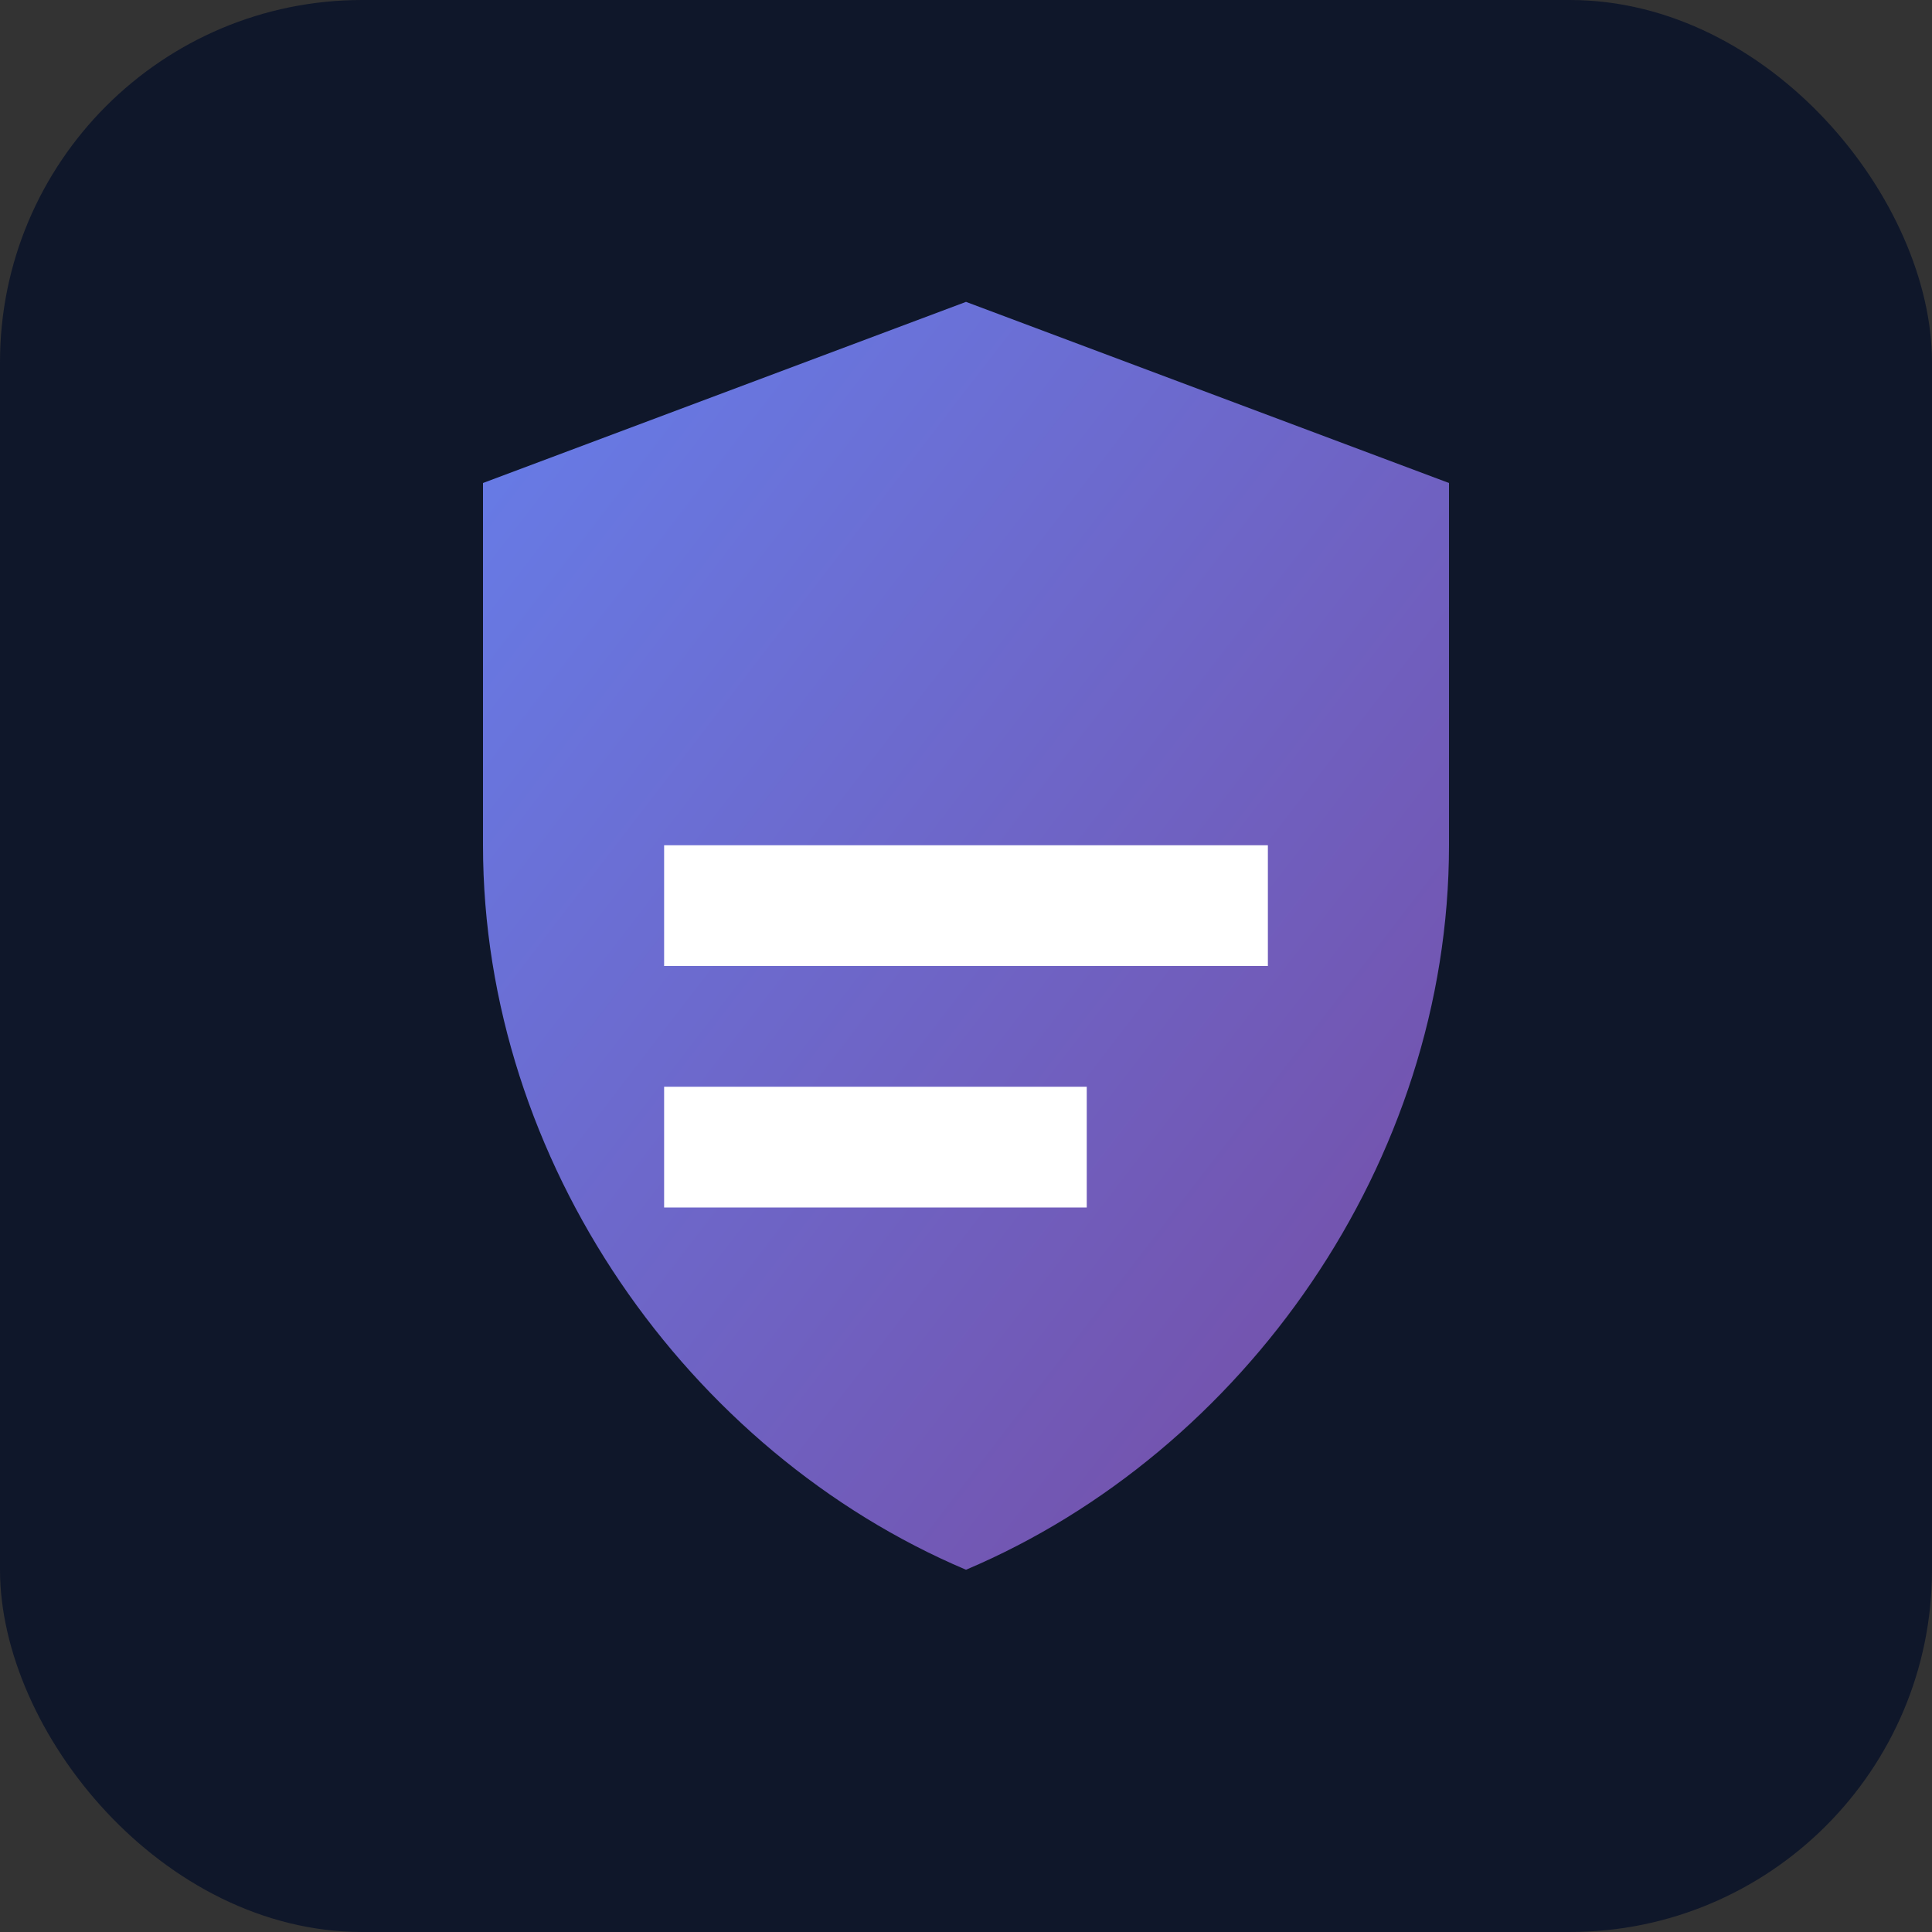 <svg xmlns="http://www.w3.org/2000/svg" viewBox="0 0 64 64">
  <rect x="0" y="0" width="64" height="64" fill="#333333" stroke="none"/>
  <defs>
    <linearGradient id="g" x1="0" y1="0" x2="1" y2="1">
      <stop offset="0%" stop-color="#667eea"/>
      <stop offset="100%" stop-color="#764ba2"/>
    </linearGradient>
  </defs>
  <rect width="64" height="64" rx="12" fill="#0f172a"/>
  <path d="M32 10l16 6v12c0 10.5-6.8 20.1-16 24-9.2-3.9-16-13.5-16-24V16l16-6z" fill="url(#g)"/>
  <path d="M22 28h20v4H22zm0 8h14v4H22z" fill="#ffffff"/>
</svg>

